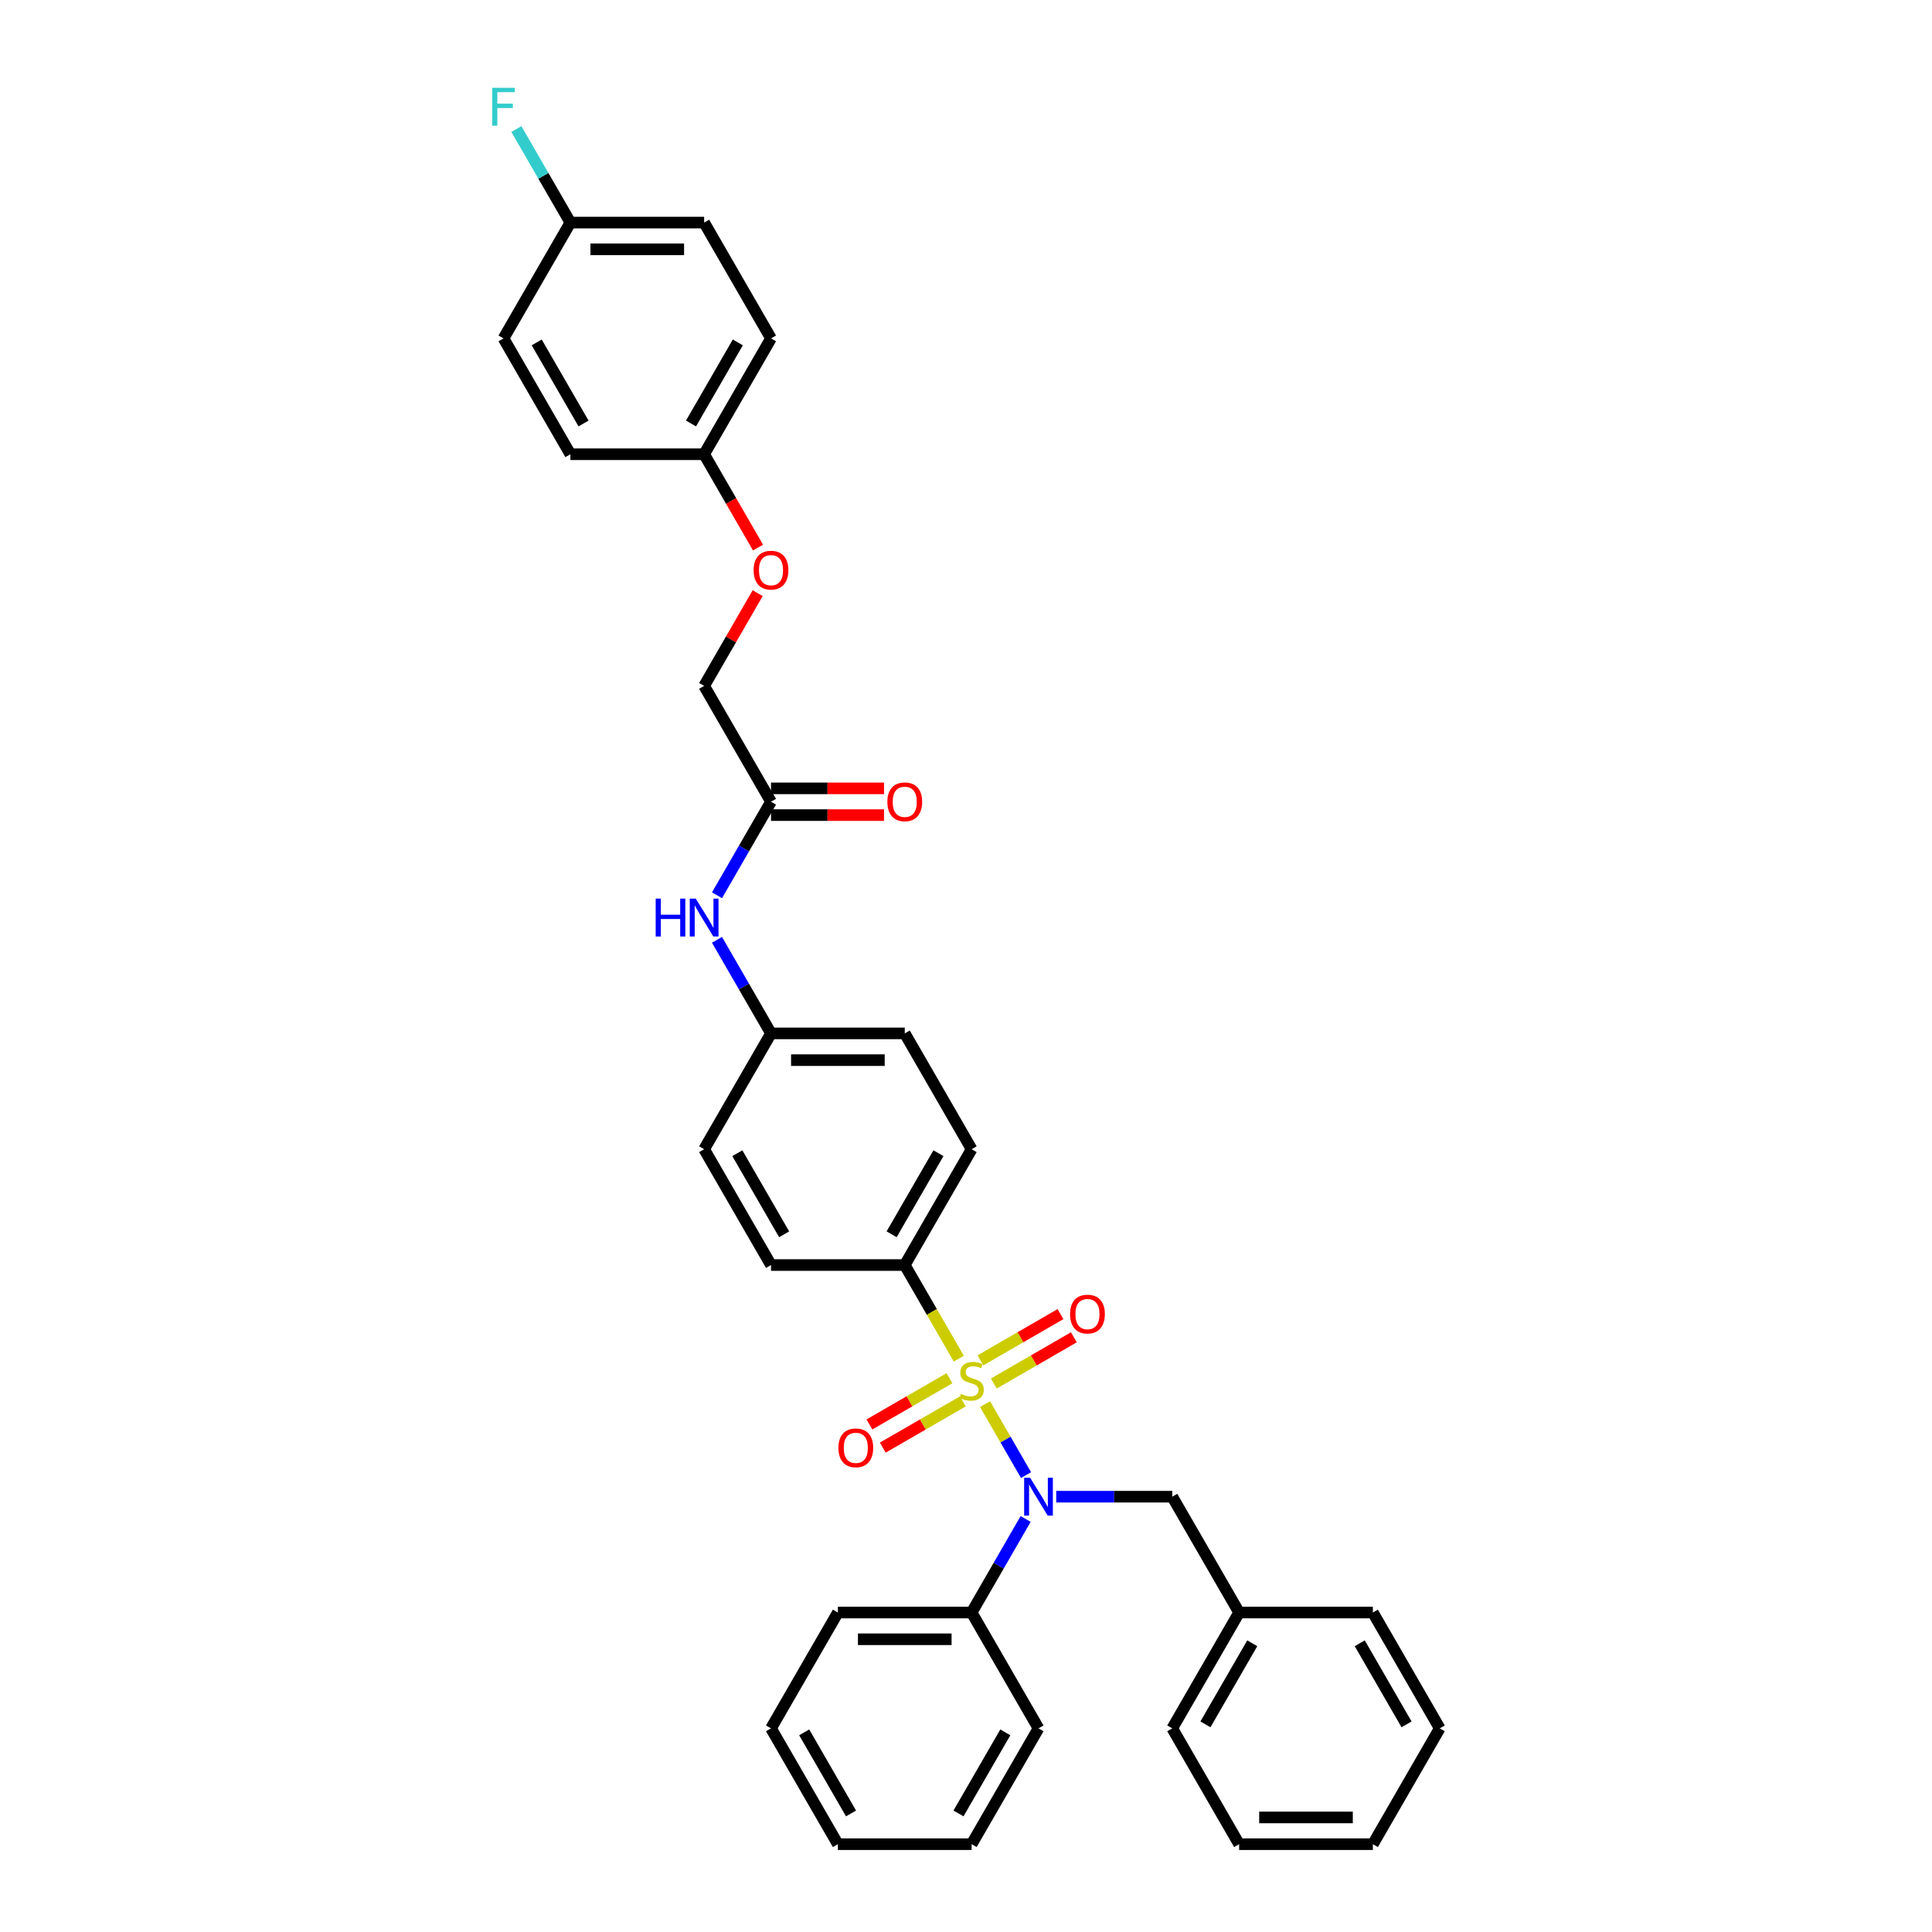 <?xml version='1.0' encoding='iso-8859-1'?>
<svg version='1.1' baseProfile='full'
              xmlns='http://www.w3.org/2000/svg'
                      xmlns:rdkit='http://www.rdkit.org/xml'
                      xmlns:xlink='http://www.w3.org/1999/xlink'
                  xml:space='preserve'
width='1000px' height='1000px' viewBox='0 0 1000 1000'>
<!-- END OF HEADER -->
<rect style='opacity:1.0;fill:#FFFFFF;stroke:none' width='1000' height='1000' x='0' y='0'> </rect>
<path class='bond-0' d='M 509.861,726.767 L 520.465,745.134' style='fill:none;fill-rule:evenodd;stroke:#CCCC00;stroke-width:6px;stroke-linecap:butt;stroke-linejoin:miter;stroke-opacity:1' />
<path class='bond-0' d='M 520.465,745.134 L 531.07,763.502' style='fill:none;fill-rule:evenodd;stroke:#0000FF;stroke-width:6px;stroke-linecap:butt;stroke-linejoin:miter;stroke-opacity:1' />
<path class='bond-1' d='M 496.272,703.23 L 482.286,679.006' style='fill:none;fill-rule:evenodd;stroke:#CCCC00;stroke-width:6px;stroke-linecap:butt;stroke-linejoin:miter;stroke-opacity:1' />
<path class='bond-1' d='M 482.286,679.006 L 468.301,654.783' style='fill:none;fill-rule:evenodd;stroke:#000000;stroke-width:6px;stroke-linecap:butt;stroke-linejoin:miter;stroke-opacity:1' />
<path class='bond-2' d='M 491.437,713.368 L 470.718,725.33' style='fill:none;fill-rule:evenodd;stroke:#CCCC00;stroke-width:6px;stroke-linecap:butt;stroke-linejoin:miter;stroke-opacity:1' />
<path class='bond-2' d='M 470.718,725.33 L 449.999,737.292' style='fill:none;fill-rule:evenodd;stroke:#FF0000;stroke-width:6px;stroke-linecap:butt;stroke-linejoin:miter;stroke-opacity:1' />
<path class='bond-2' d='M 498.359,725.359 L 477.641,737.321' style='fill:none;fill-rule:evenodd;stroke:#CCCC00;stroke-width:6px;stroke-linecap:butt;stroke-linejoin:miter;stroke-opacity:1' />
<path class='bond-2' d='M 477.641,737.321 L 456.922,749.283' style='fill:none;fill-rule:evenodd;stroke:#FF0000;stroke-width:6px;stroke-linecap:butt;stroke-linejoin:miter;stroke-opacity:1' />
<path class='bond-3' d='M 514.392,716.102 L 535.111,704.14' style='fill:none;fill-rule:evenodd;stroke:#CCCC00;stroke-width:6px;stroke-linecap:butt;stroke-linejoin:miter;stroke-opacity:1' />
<path class='bond-3' d='M 535.111,704.14 L 555.83,692.178' style='fill:none;fill-rule:evenodd;stroke:#FF0000;stroke-width:6px;stroke-linecap:butt;stroke-linejoin:miter;stroke-opacity:1' />
<path class='bond-3' d='M 507.47,704.112 L 528.188,692.15' style='fill:none;fill-rule:evenodd;stroke:#CCCC00;stroke-width:6px;stroke-linecap:butt;stroke-linejoin:miter;stroke-opacity:1' />
<path class='bond-3' d='M 528.188,692.15 L 548.907,680.188' style='fill:none;fill-rule:evenodd;stroke:#FF0000;stroke-width:6px;stroke-linecap:butt;stroke-linejoin:miter;stroke-opacity:1' />
<path class='bond-5' d='M 546.694,774.688 L 576.725,774.688' style='fill:none;fill-rule:evenodd;stroke:#0000FF;stroke-width:6px;stroke-linecap:butt;stroke-linejoin:miter;stroke-opacity:1' />
<path class='bond-5' d='M 576.725,774.688 L 606.755,774.688' style='fill:none;fill-rule:evenodd;stroke:#000000;stroke-width:6px;stroke-linecap:butt;stroke-linejoin:miter;stroke-opacity:1' />
<path class='bond-7' d='M 530.869,786.221 L 516.892,810.431' style='fill:none;fill-rule:evenodd;stroke:#0000FF;stroke-width:6px;stroke-linecap:butt;stroke-linejoin:miter;stroke-opacity:1' />
<path class='bond-7' d='M 516.892,810.431 L 502.914,834.64' style='fill:none;fill-rule:evenodd;stroke:#000000;stroke-width:6px;stroke-linecap:butt;stroke-linejoin:miter;stroke-opacity:1' />
<path class='bond-9' d='M 468.301,654.783 L 502.914,594.83' style='fill:none;fill-rule:evenodd;stroke:#000000;stroke-width:6px;stroke-linecap:butt;stroke-linejoin:miter;stroke-opacity:1' />
<path class='bond-9' d='M 461.502,638.867 L 485.732,596.9' style='fill:none;fill-rule:evenodd;stroke:#000000;stroke-width:6px;stroke-linecap:butt;stroke-linejoin:miter;stroke-opacity:1' />
<path class='bond-10' d='M 468.301,654.783 L 399.074,654.783' style='fill:none;fill-rule:evenodd;stroke:#000000;stroke-width:6px;stroke-linecap:butt;stroke-linejoin:miter;stroke-opacity:1' />
<path class='bond-4' d='M 399.074,414.972 L 385.096,439.182' style='fill:none;fill-rule:evenodd;stroke:#000000;stroke-width:6px;stroke-linecap:butt;stroke-linejoin:miter;stroke-opacity:1' />
<path class='bond-4' d='M 385.096,439.182 L 371.119,463.392' style='fill:none;fill-rule:evenodd;stroke:#0000FF;stroke-width:6px;stroke-linecap:butt;stroke-linejoin:miter;stroke-opacity:1' />
<path class='bond-8' d='M 399.074,421.895 L 428.322,421.895' style='fill:none;fill-rule:evenodd;stroke:#000000;stroke-width:6px;stroke-linecap:butt;stroke-linejoin:miter;stroke-opacity:1' />
<path class='bond-8' d='M 428.322,421.895 L 457.571,421.895' style='fill:none;fill-rule:evenodd;stroke:#FF0000;stroke-width:6px;stroke-linecap:butt;stroke-linejoin:miter;stroke-opacity:1' />
<path class='bond-8' d='M 399.074,408.05 L 428.322,408.05' style='fill:none;fill-rule:evenodd;stroke:#000000;stroke-width:6px;stroke-linecap:butt;stroke-linejoin:miter;stroke-opacity:1' />
<path class='bond-8' d='M 428.322,408.05 L 457.571,408.05' style='fill:none;fill-rule:evenodd;stroke:#FF0000;stroke-width:6px;stroke-linecap:butt;stroke-linejoin:miter;stroke-opacity:1' />
<path class='bond-13' d='M 399.074,414.972 L 364.46,355.02' style='fill:none;fill-rule:evenodd;stroke:#000000;stroke-width:6px;stroke-linecap:butt;stroke-linejoin:miter;stroke-opacity:1' />
<path class='bond-16' d='M 606.755,774.688 L 641.369,834.64' style='fill:none;fill-rule:evenodd;stroke:#000000;stroke-width:6px;stroke-linecap:butt;stroke-linejoin:miter;stroke-opacity:1' />
<path class='bond-6' d='M 371.119,486.458 L 385.096,510.668' style='fill:none;fill-rule:evenodd;stroke:#0000FF;stroke-width:6px;stroke-linecap:butt;stroke-linejoin:miter;stroke-opacity:1' />
<path class='bond-6' d='M 385.096,510.668 L 399.074,534.878' style='fill:none;fill-rule:evenodd;stroke:#000000;stroke-width:6px;stroke-linecap:butt;stroke-linejoin:miter;stroke-opacity:1' />
<path class='bond-24' d='M 502.914,834.64 L 433.687,834.64' style='fill:none;fill-rule:evenodd;stroke:#000000;stroke-width:6px;stroke-linecap:butt;stroke-linejoin:miter;stroke-opacity:1' />
<path class='bond-24' d='M 492.53,848.486 L 444.071,848.486' style='fill:none;fill-rule:evenodd;stroke:#000000;stroke-width:6px;stroke-linecap:butt;stroke-linejoin:miter;stroke-opacity:1' />
<path class='bond-25' d='M 502.914,834.64 L 537.528,894.593' style='fill:none;fill-rule:evenodd;stroke:#000000;stroke-width:6px;stroke-linecap:butt;stroke-linejoin:miter;stroke-opacity:1' />
<path class='bond-18' d='M 502.914,594.83 L 468.301,534.878' style='fill:none;fill-rule:evenodd;stroke:#000000;stroke-width:6px;stroke-linecap:butt;stroke-linejoin:miter;stroke-opacity:1' />
<path class='bond-17' d='M 399.074,654.783 L 364.46,594.83' style='fill:none;fill-rule:evenodd;stroke:#000000;stroke-width:6px;stroke-linecap:butt;stroke-linejoin:miter;stroke-opacity:1' />
<path class='bond-17' d='M 405.872,638.867 L 381.643,596.9' style='fill:none;fill-rule:evenodd;stroke:#000000;stroke-width:6px;stroke-linecap:butt;stroke-linejoin:miter;stroke-opacity:1' />
<path class='bond-11' d='M 399.074,534.878 L 364.46,594.83' style='fill:none;fill-rule:evenodd;stroke:#000000;stroke-width:6px;stroke-linecap:butt;stroke-linejoin:miter;stroke-opacity:1' />
<path class='bond-34' d='M 399.074,534.878 L 468.301,534.878' style='fill:none;fill-rule:evenodd;stroke:#000000;stroke-width:6px;stroke-linecap:butt;stroke-linejoin:miter;stroke-opacity:1' />
<path class='bond-34' d='M 409.458,548.723 L 457.917,548.723' style='fill:none;fill-rule:evenodd;stroke:#000000;stroke-width:6px;stroke-linecap:butt;stroke-linejoin:miter;stroke-opacity:1' />
<path class='bond-12' d='M 392.175,307.016 L 378.318,331.018' style='fill:none;fill-rule:evenodd;stroke:#FF0000;stroke-width:6px;stroke-linecap:butt;stroke-linejoin:miter;stroke-opacity:1' />
<path class='bond-12' d='M 378.318,331.018 L 364.46,355.02' style='fill:none;fill-rule:evenodd;stroke:#000000;stroke-width:6px;stroke-linecap:butt;stroke-linejoin:miter;stroke-opacity:1' />
<path class='bond-14' d='M 392.351,283.423 L 378.405,259.269' style='fill:none;fill-rule:evenodd;stroke:#FF0000;stroke-width:6px;stroke-linecap:butt;stroke-linejoin:miter;stroke-opacity:1' />
<path class='bond-14' d='M 378.405,259.269 L 364.46,235.115' style='fill:none;fill-rule:evenodd;stroke:#000000;stroke-width:6px;stroke-linecap:butt;stroke-linejoin:miter;stroke-opacity:1' />
<path class='bond-20' d='M 364.46,235.115 L 295.233,235.115' style='fill:none;fill-rule:evenodd;stroke:#000000;stroke-width:6px;stroke-linecap:butt;stroke-linejoin:miter;stroke-opacity:1' />
<path class='bond-21' d='M 364.46,235.115 L 399.074,175.162' style='fill:none;fill-rule:evenodd;stroke:#000000;stroke-width:6px;stroke-linecap:butt;stroke-linejoin:miter;stroke-opacity:1' />
<path class='bond-21' d='M 357.662,219.199 L 381.891,177.232' style='fill:none;fill-rule:evenodd;stroke:#000000;stroke-width:6px;stroke-linecap:butt;stroke-linejoin:miter;stroke-opacity:1' />
<path class='bond-15' d='M 295.233,115.21 L 364.46,115.21' style='fill:none;fill-rule:evenodd;stroke:#000000;stroke-width:6px;stroke-linecap:butt;stroke-linejoin:miter;stroke-opacity:1' />
<path class='bond-15' d='M 305.617,129.055 L 354.076,129.055' style='fill:none;fill-rule:evenodd;stroke:#000000;stroke-width:6px;stroke-linecap:butt;stroke-linejoin:miter;stroke-opacity:1' />
<path class='bond-19' d='M 295.233,115.21 L 281.255,91' style='fill:none;fill-rule:evenodd;stroke:#000000;stroke-width:6px;stroke-linecap:butt;stroke-linejoin:miter;stroke-opacity:1' />
<path class='bond-19' d='M 281.255,91 L 267.278,66.79' style='fill:none;fill-rule:evenodd;stroke:#33CCCC;stroke-width:6px;stroke-linecap:butt;stroke-linejoin:miter;stroke-opacity:1' />
<path class='bond-37' d='M 295.233,115.21 L 260.619,175.162' style='fill:none;fill-rule:evenodd;stroke:#000000;stroke-width:6px;stroke-linecap:butt;stroke-linejoin:miter;stroke-opacity:1' />
<path class='bond-26' d='M 641.369,834.64 L 606.755,894.593' style='fill:none;fill-rule:evenodd;stroke:#000000;stroke-width:6px;stroke-linecap:butt;stroke-linejoin:miter;stroke-opacity:1' />
<path class='bond-26' d='M 648.167,850.556 L 623.938,892.523' style='fill:none;fill-rule:evenodd;stroke:#000000;stroke-width:6px;stroke-linecap:butt;stroke-linejoin:miter;stroke-opacity:1' />
<path class='bond-27' d='M 641.369,834.64 L 710.596,834.64' style='fill:none;fill-rule:evenodd;stroke:#000000;stroke-width:6px;stroke-linecap:butt;stroke-linejoin:miter;stroke-opacity:1' />
<path class='bond-23' d='M 295.233,235.115 L 260.619,175.162' style='fill:none;fill-rule:evenodd;stroke:#000000;stroke-width:6px;stroke-linecap:butt;stroke-linejoin:miter;stroke-opacity:1' />
<path class='bond-23' d='M 302.031,219.199 L 277.802,177.232' style='fill:none;fill-rule:evenodd;stroke:#000000;stroke-width:6px;stroke-linecap:butt;stroke-linejoin:miter;stroke-opacity:1' />
<path class='bond-22' d='M 399.074,175.162 L 364.46,115.21' style='fill:none;fill-rule:evenodd;stroke:#000000;stroke-width:6px;stroke-linecap:butt;stroke-linejoin:miter;stroke-opacity:1' />
<path class='bond-29' d='M 433.687,834.64 L 399.074,894.593' style='fill:none;fill-rule:evenodd;stroke:#000000;stroke-width:6px;stroke-linecap:butt;stroke-linejoin:miter;stroke-opacity:1' />
<path class='bond-28' d='M 537.528,894.593 L 502.914,954.545' style='fill:none;fill-rule:evenodd;stroke:#000000;stroke-width:6px;stroke-linecap:butt;stroke-linejoin:miter;stroke-opacity:1' />
<path class='bond-28' d='M 520.346,896.663 L 496.116,938.63' style='fill:none;fill-rule:evenodd;stroke:#000000;stroke-width:6px;stroke-linecap:butt;stroke-linejoin:miter;stroke-opacity:1' />
<path class='bond-31' d='M 606.755,894.593 L 641.369,954.545' style='fill:none;fill-rule:evenodd;stroke:#000000;stroke-width:6px;stroke-linecap:butt;stroke-linejoin:miter;stroke-opacity:1' />
<path class='bond-30' d='M 710.596,834.64 L 745.21,894.593' style='fill:none;fill-rule:evenodd;stroke:#000000;stroke-width:6px;stroke-linecap:butt;stroke-linejoin:miter;stroke-opacity:1' />
<path class='bond-30' d='M 703.798,850.556 L 728.027,892.523' style='fill:none;fill-rule:evenodd;stroke:#000000;stroke-width:6px;stroke-linecap:butt;stroke-linejoin:miter;stroke-opacity:1' />
<path class='bond-33' d='M 502.914,954.545 L 433.687,954.545' style='fill:none;fill-rule:evenodd;stroke:#000000;stroke-width:6px;stroke-linecap:butt;stroke-linejoin:miter;stroke-opacity:1' />
<path class='bond-35' d='M 399.074,894.593 L 433.687,954.545' style='fill:none;fill-rule:evenodd;stroke:#000000;stroke-width:6px;stroke-linecap:butt;stroke-linejoin:miter;stroke-opacity:1' />
<path class='bond-35' d='M 416.256,896.663 L 440.486,938.63' style='fill:none;fill-rule:evenodd;stroke:#000000;stroke-width:6px;stroke-linecap:butt;stroke-linejoin:miter;stroke-opacity:1' />
<path class='bond-32' d='M 745.21,894.593 L 710.596,954.545' style='fill:none;fill-rule:evenodd;stroke:#000000;stroke-width:6px;stroke-linecap:butt;stroke-linejoin:miter;stroke-opacity:1' />
<path class='bond-36' d='M 641.369,954.545 L 710.596,954.545' style='fill:none;fill-rule:evenodd;stroke:#000000;stroke-width:6px;stroke-linecap:butt;stroke-linejoin:miter;stroke-opacity:1' />
<path class='bond-36' d='M 651.753,940.7 L 700.212,940.7' style='fill:none;fill-rule:evenodd;stroke:#000000;stroke-width:6px;stroke-linecap:butt;stroke-linejoin:miter;stroke-opacity:1' />
<path  class='atom-0' d='M 497.376 721.464
Q 497.598 721.547, 498.512 721.935
Q 499.425 722.323, 500.422 722.572
Q 501.447 722.793, 502.444 722.793
Q 504.299 722.793, 505.379 721.907
Q 506.459 720.993, 506.459 719.415
Q 506.459 718.335, 505.905 717.67
Q 505.379 717.006, 504.548 716.646
Q 503.718 716.286, 502.333 715.871
Q 500.588 715.344, 499.536 714.846
Q 498.512 714.348, 497.764 713.295
Q 497.044 712.243, 497.044 710.471
Q 497.044 708.006, 498.705 706.483
Q 500.395 704.96, 503.718 704.96
Q 505.988 704.96, 508.563 706.04
L 507.927 708.172
Q 505.573 707.203, 503.801 707.203
Q 501.89 707.203, 500.838 708.006
Q 499.785 708.782, 499.813 710.139
Q 499.813 711.191, 500.339 711.828
Q 500.893 712.465, 501.668 712.825
Q 502.471 713.185, 503.801 713.6
Q 505.573 714.154, 506.625 714.708
Q 507.677 715.261, 508.425 716.397
Q 509.2 717.504, 509.2 719.415
Q 509.2 722.129, 507.373 723.596
Q 505.573 725.036, 502.554 725.036
Q 500.81 725.036, 499.481 724.649
Q 498.179 724.289, 496.629 723.652
L 497.376 721.464
' fill='#CCCC00'/>
<path  class='atom-1' d='M 533.194 764.885
L 539.619 775.269
Q 540.256 776.294, 541.28 778.149
Q 542.305 780.004, 542.36 780.115
L 542.36 764.885
L 544.963 764.885
L 544.963 784.49
L 542.277 784.49
L 535.382 773.137
Q 534.579 771.808, 533.721 770.285
Q 532.89 768.762, 532.641 768.291
L 532.641 784.49
L 530.093 784.49
L 530.093 764.885
L 533.194 764.885
' fill='#0000FF'/>
<path  class='atom-3' d='M 433.962 749.404
Q 433.962 744.697, 436.288 742.066
Q 438.614 739.436, 442.962 739.436
Q 447.309 739.436, 449.635 742.066
Q 451.961 744.697, 451.961 749.404
Q 451.961 754.167, 449.608 756.881
Q 447.254 759.567, 442.962 759.567
Q 438.642 759.567, 436.288 756.881
Q 433.962 754.195, 433.962 749.404
M 442.962 757.352
Q 445.953 757.352, 447.559 755.358
Q 449.192 753.336, 449.192 749.404
Q 449.192 745.555, 447.559 743.617
Q 445.953 741.651, 442.962 741.651
Q 439.971 741.651, 438.338 743.589
Q 436.731 745.528, 436.731 749.404
Q 436.731 753.364, 438.338 755.358
Q 439.971 757.352, 442.962 757.352
' fill='#FF0000'/>
<path  class='atom-4' d='M 553.867 680.177
Q 553.867 675.47, 556.194 672.839
Q 558.52 670.208, 562.867 670.208
Q 567.214 670.208, 569.541 672.839
Q 571.867 675.47, 571.867 680.177
Q 571.867 684.94, 569.513 687.654
Q 567.159 690.34, 562.867 690.34
Q 558.547 690.34, 556.194 687.654
Q 553.867 684.968, 553.867 680.177
M 562.867 688.124
Q 565.858 688.124, 567.464 686.131
Q 569.097 684.109, 569.097 680.177
Q 569.097 676.328, 567.464 674.39
Q 565.858 672.424, 562.867 672.424
Q 559.876 672.424, 558.243 674.362
Q 556.637 676.3, 556.637 680.177
Q 556.637 684.137, 558.243 686.131
Q 559.876 688.124, 562.867 688.124
' fill='#FF0000'/>
<path  class='atom-7' d='M 339.386 465.122
L 342.044 465.122
L 342.044 473.457
L 352.068 473.457
L 352.068 465.122
L 354.727 465.122
L 354.727 484.728
L 352.068 484.728
L 352.068 475.673
L 342.044 475.673
L 342.044 484.728
L 339.386 484.728
L 339.386 465.122
' fill='#0000FF'/>
<path  class='atom-7' d='M 360.126 465.122
L 366.551 475.507
Q 367.188 476.531, 368.212 478.386
Q 369.237 480.242, 369.292 480.352
L 369.292 465.122
L 371.895 465.122
L 371.895 484.728
L 369.209 484.728
L 362.314 473.374
Q 361.511 472.045, 360.652 470.522
Q 359.822 468.999, 359.573 468.528
L 359.573 484.728
L 357.025 484.728
L 357.025 465.122
L 360.126 465.122
' fill='#0000FF'/>
<path  class='atom-9' d='M 459.301 415.028
Q 459.301 410.32, 461.627 407.69
Q 463.953 405.059, 468.301 405.059
Q 472.648 405.059, 474.974 407.69
Q 477.3 410.32, 477.3 415.028
Q 477.3 419.791, 474.947 422.504
Q 472.593 425.19, 468.301 425.19
Q 463.981 425.19, 461.627 422.504
Q 459.301 419.818, 459.301 415.028
M 468.301 422.975
Q 471.291 422.975, 472.898 420.981
Q 474.531 418.96, 474.531 415.028
Q 474.531 411.179, 472.898 409.24
Q 471.291 407.274, 468.301 407.274
Q 465.31 407.274, 463.676 409.213
Q 462.07 411.151, 462.07 415.028
Q 462.07 418.988, 463.676 420.981
Q 465.31 422.975, 468.301 422.975
' fill='#FF0000'/>
<path  class='atom-13' d='M 390.074 295.123
Q 390.074 290.415, 392.4 287.785
Q 394.726 285.154, 399.074 285.154
Q 403.421 285.154, 405.747 287.785
Q 408.073 290.415, 408.073 295.123
Q 408.073 299.886, 405.719 302.599
Q 403.366 305.285, 399.074 305.285
Q 394.754 305.285, 392.4 302.599
Q 390.074 299.913, 390.074 295.123
M 399.074 303.07
Q 402.064 303.07, 403.67 301.076
Q 405.304 299.055, 405.304 295.123
Q 405.304 291.274, 403.67 289.335
Q 402.064 287.369, 399.074 287.369
Q 396.083 287.369, 394.449 289.308
Q 392.843 291.246, 392.843 295.123
Q 392.843 299.083, 394.449 301.076
Q 396.083 303.07, 399.074 303.07
' fill='#FF0000'/>
<path  class='atom-20' d='M 254.79 45.455
L 266.448 45.455
L 266.448 47.697
L 257.421 47.697
L 257.421 53.651
L 265.451 53.651
L 265.451 55.922
L 257.421 55.922
L 257.421 65.06
L 254.79 65.06
L 254.79 45.455
' fill='#33CCCC'/>
</svg>
